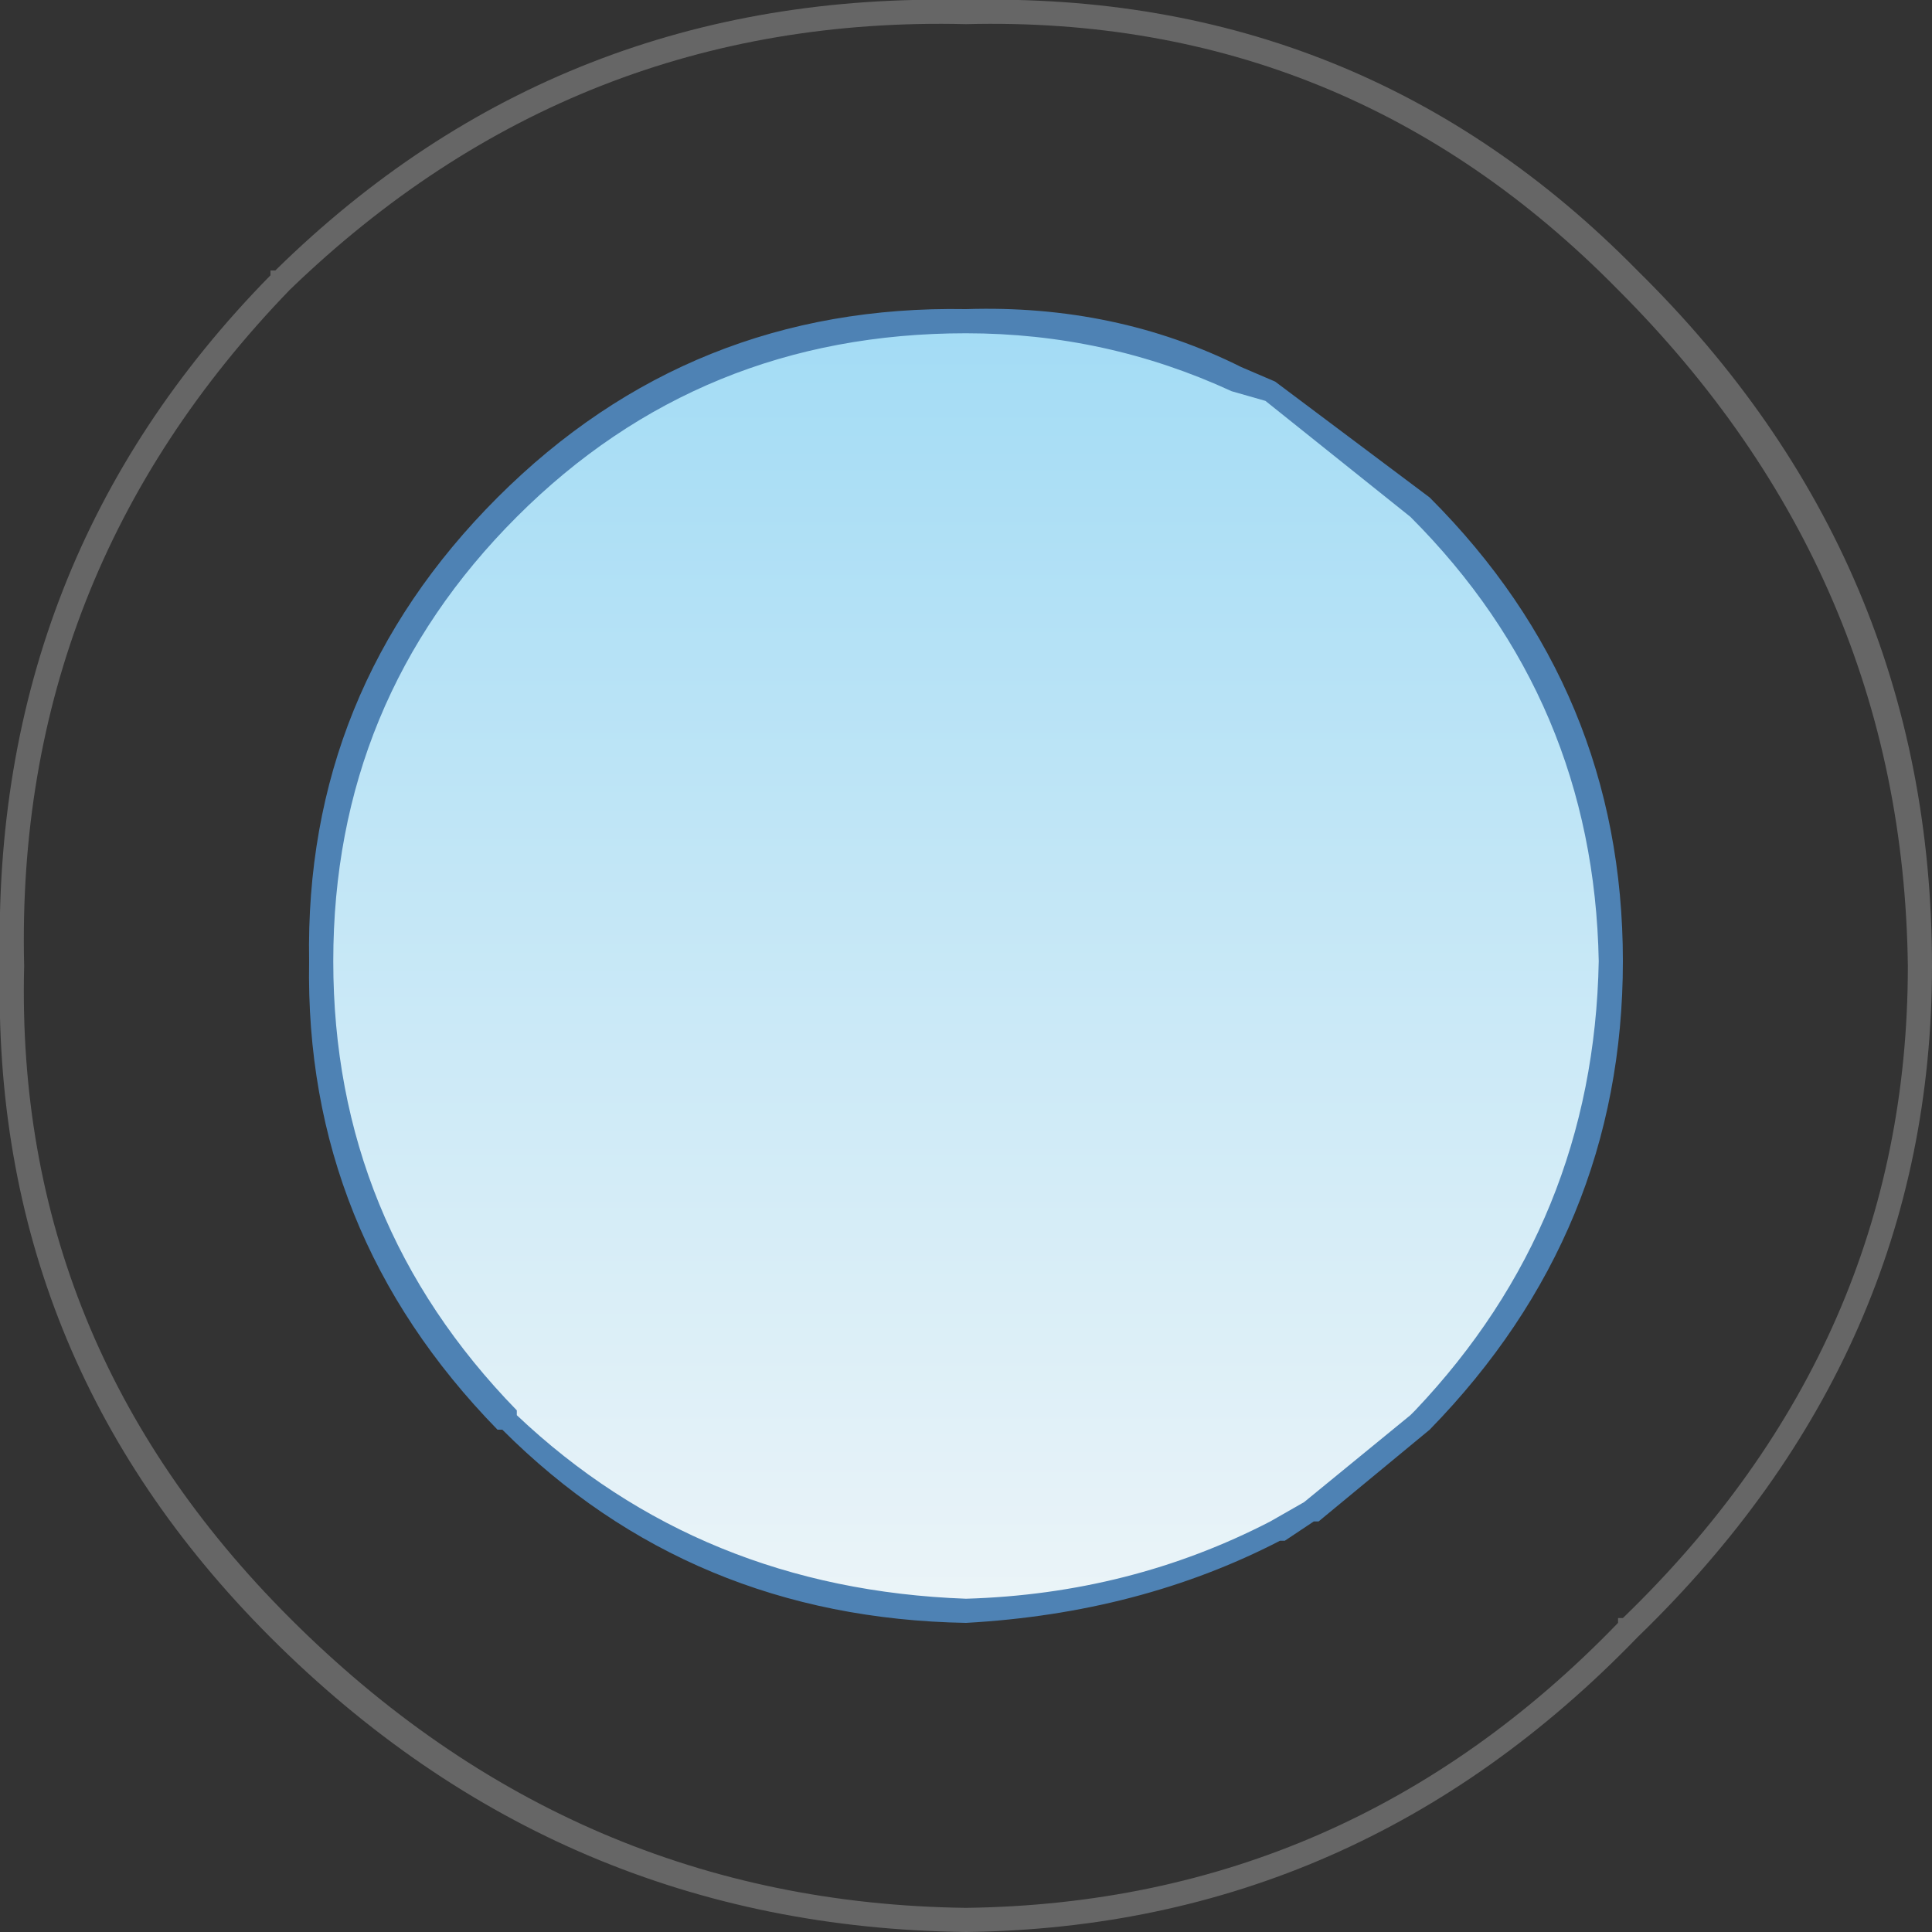 <?xml version="1.0" encoding="UTF-8" standalone="no"?>
<svg xmlns:xlink="http://www.w3.org/1999/xlink" height="20.0px" width="20.0px" xmlns="http://www.w3.org/2000/svg">
  <rect width="100%" height="100%" fill="#333333" stroke="none"/>
  <g transform="matrix(1.0, 0.0, 0.0, 1.0, 0.0, 0.0)">
    <path d="M10.0 0.0 Q14.1 0.0 17.05 2.95 19.95 5.85 20.0 10.0 19.95 14.15 17.05 17.1 14.1 20.0 10.0 20.0 5.8 20.0 2.9 17.1 0.0 14.15 0.0 10.0 0.0 5.85 2.9 2.95 5.8 0.0 10.0 0.0" fill="#cccccc" fill-opacity="0.0" fill-rule="evenodd" stroke="none"/>
    <path d="M16.95 2.8 Q20.0 5.8 20.0 10.0 20.0 14.0 16.95 16.95 14.05 19.95 10.0 20.0 5.8 19.95 2.8 16.95 -0.1 14.05 0.0 10.0 -0.1 5.8 2.8 2.85 L2.8 2.8 2.85 2.8 Q5.8 -0.1 10.0 0.0 14.1 -0.1 16.95 2.8 M19.75 10.0 Q19.7 5.95 16.75 3.0 13.95 0.15 10.0 0.25 5.95 0.15 3.0 3.0 0.15 5.95 0.25 10.0 0.15 13.9 3.0 16.75 5.95 19.7 10.0 19.75 13.95 19.7 16.75 16.8 L16.75 16.75 16.8 16.75 Q19.75 13.9 19.75 10.0" fill="#666666" fill-rule="evenodd" stroke="none"/>
    <path d="M16.7 10.0 Q16.7 12.75 14.75 14.75 L13.6 15.7 13.25 15.9 Q11.8 16.65 10.05 16.7 7.25 16.65 5.3 14.75 3.35 12.75 3.35 10.0 3.35 7.25 5.3 5.3 7.25 3.35 10.05 3.35 11.55 3.35 12.85 3.95 L13.2 4.1 14.75 5.3 Q16.7 7.25 16.7 10.0" fill="url(#gradient0)" fill-rule="evenodd" stroke="none"/>
    <path d="M12.85 3.8 L13.2 3.95 14.8 5.15 Q16.8 7.15 16.8 9.95 16.8 12.75 14.8 14.8 L13.65 15.75 13.6 15.75 13.3 15.95 13.25 15.95 Q11.8 16.7 10.0 16.8 7.15 16.75 5.2 14.8 L5.15 14.8 Q3.15 12.75 3.2 9.95 3.15 7.15 5.15 5.15 7.15 3.15 10.0 3.2 11.55 3.15 12.85 3.8 M16.55 9.95 Q16.5 7.25 14.6 5.35 L13.1 4.15 12.75 4.05 Q11.45 3.45 10.0 3.45 7.25 3.45 5.35 5.35 3.45 7.25 3.45 9.95 3.45 12.65 5.35 14.6 L5.35 14.65 Q7.25 16.45 10.0 16.55 11.7 16.5 13.15 15.75 L13.5 15.55 14.6 14.65 14.65 14.6 Q16.5 12.65 16.55 9.95" fill="#4e82b4" fill-rule="evenodd" stroke="none"/>
  </g>
  <defs>
    <linearGradient gradientTransform="matrix(0.0, -0.008, 0.008, 0.0, 10.0, 10.05)" gradientUnits="userSpaceOnUse" id="gradient0" spreadMethod="pad" x1="-819.2" x2="819.2">
      <stop offset="0.0" stop-color="#ebf4f8"/>
      <stop offset="1.0" stop-color="#a4dcf5"/>
    </linearGradient>
  </defs>
</svg>
